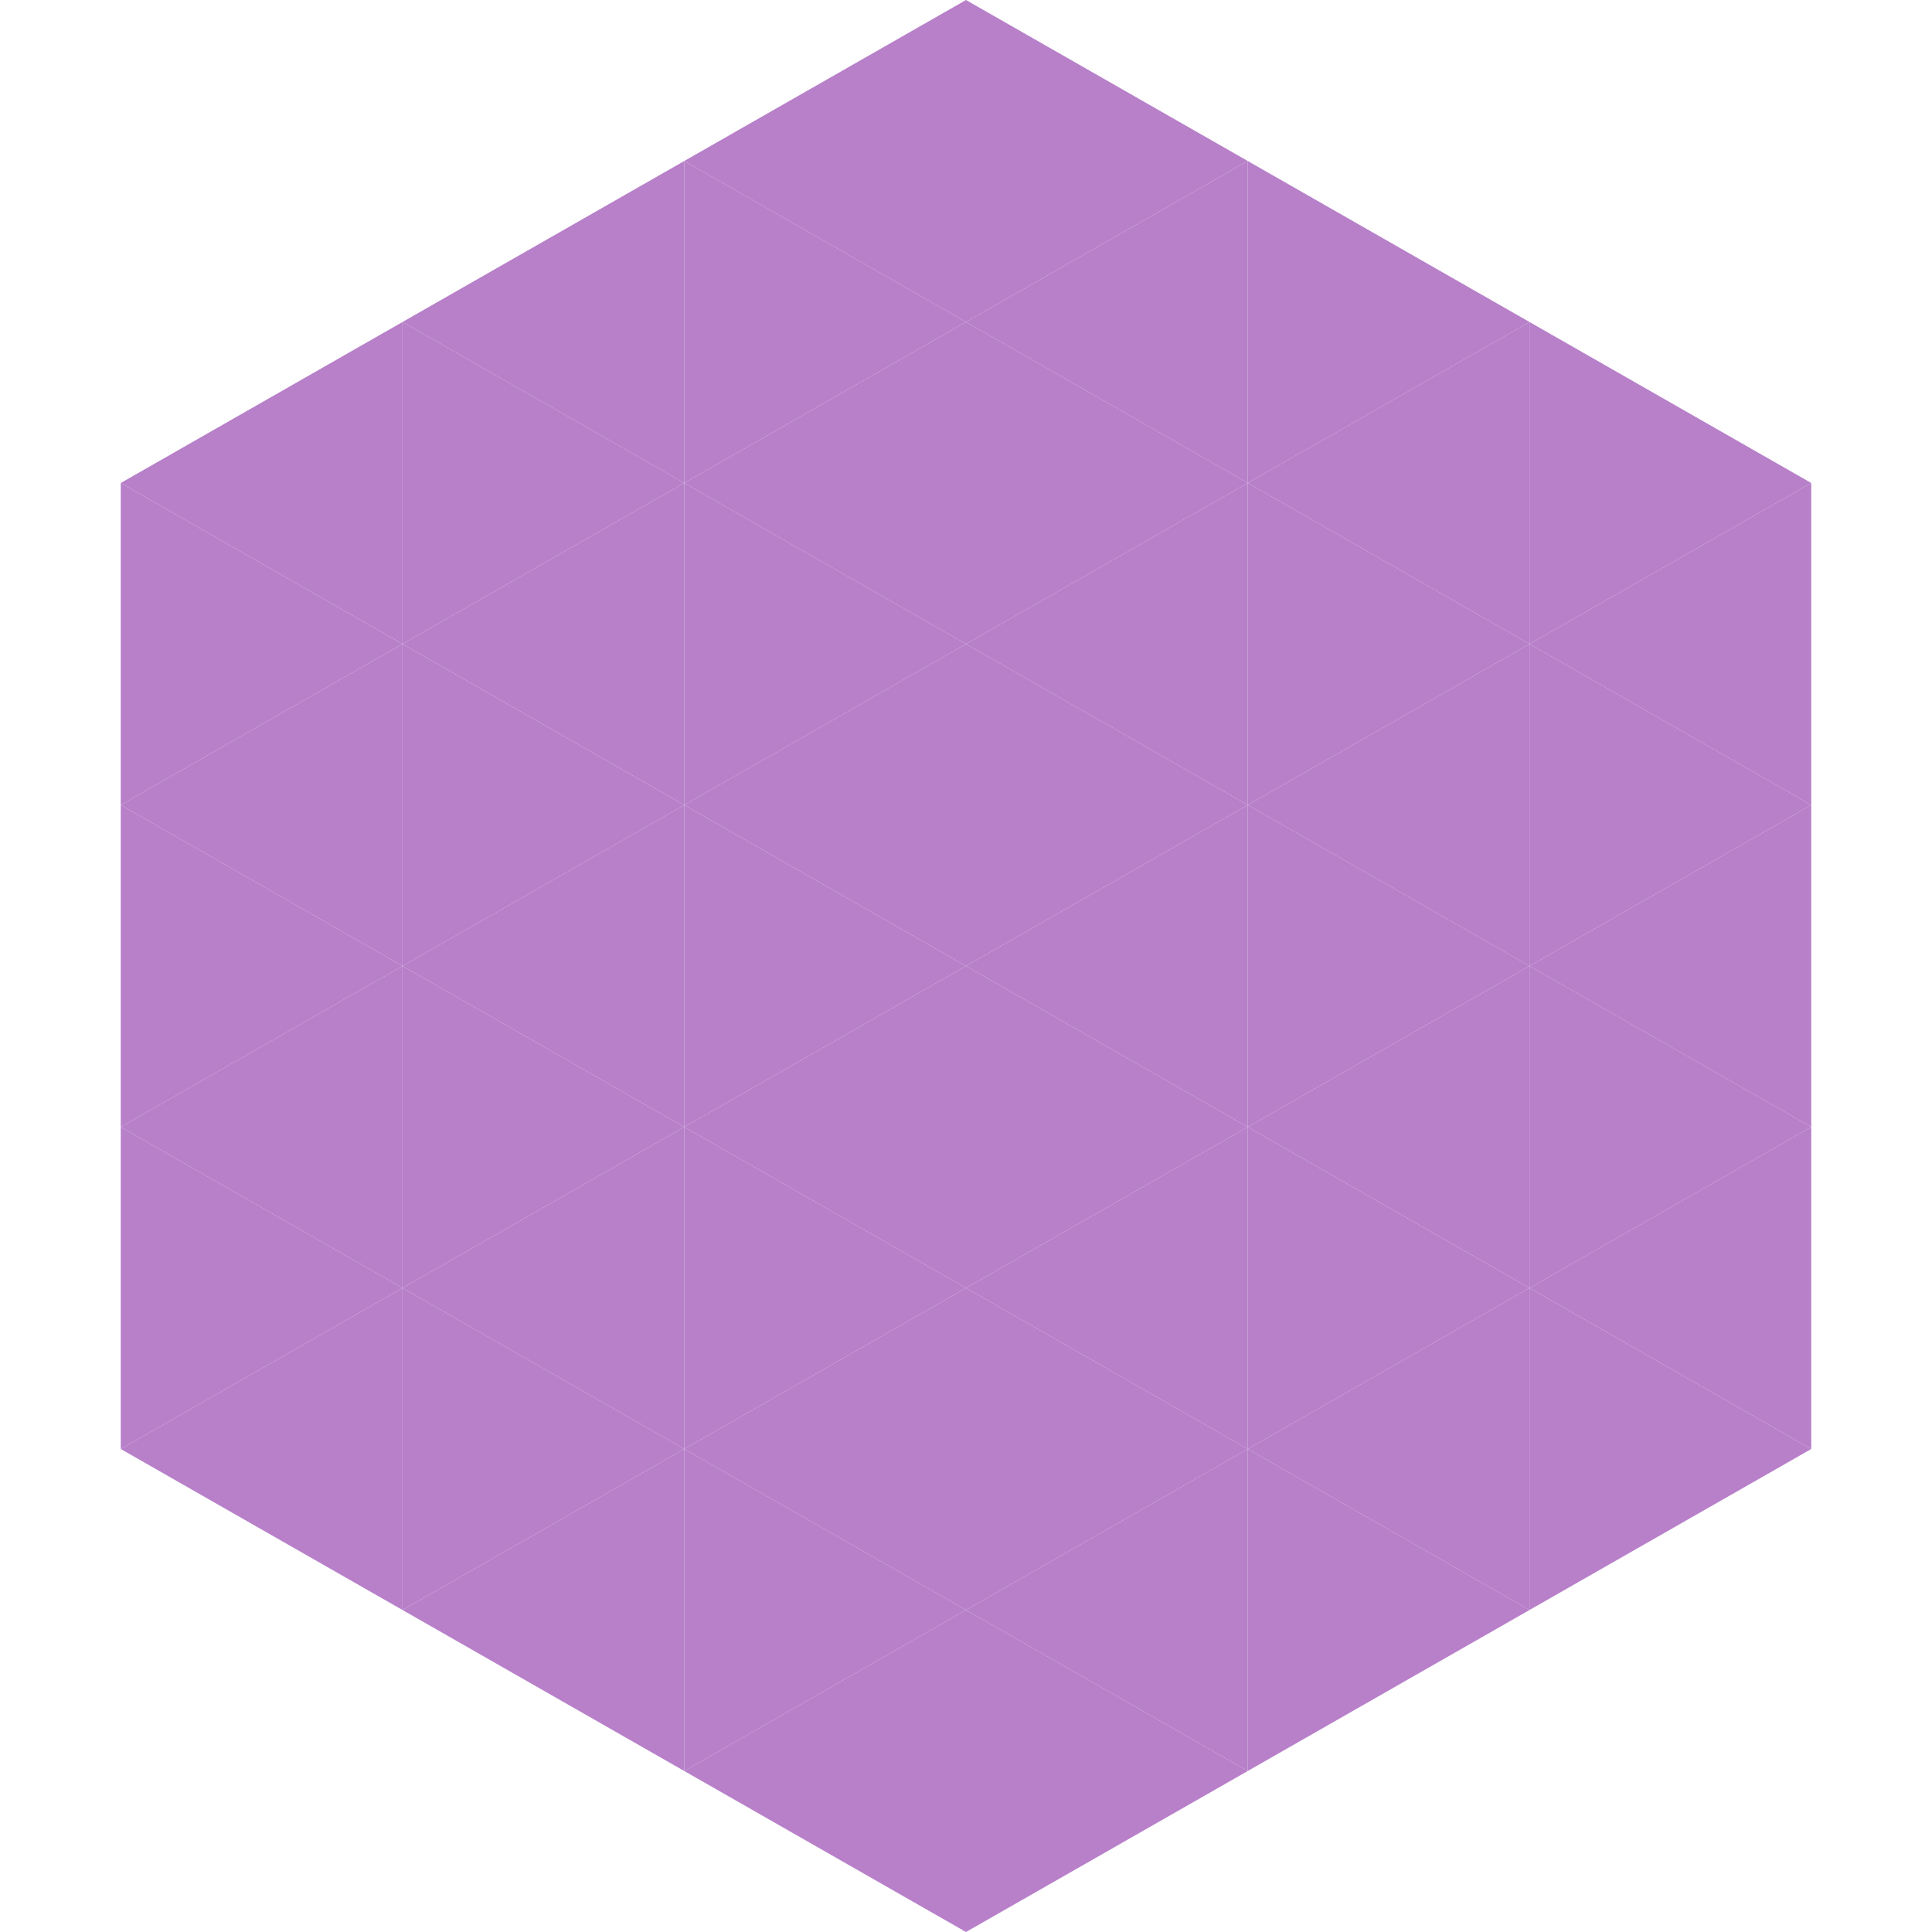 <?xml version="1.0"?>
<!-- Generated by SVGo -->
<svg width="240" height="240"
     xmlns="http://www.w3.org/2000/svg"
     xmlns:xlink="http://www.w3.org/1999/xlink">
<polygon points="50,40 15,60 50,80" style="fill:rgb(183,128,201)" />
<polygon points="190,40 225,60 190,80" style="fill:rgb(183,128,201)" />
<polygon points="15,60 50,80 15,100" style="fill:rgb(183,128,201)" />
<polygon points="225,60 190,80 225,100" style="fill:rgb(183,128,201)" />
<polygon points="50,80 15,100 50,120" style="fill:rgb(183,128,201)" />
<polygon points="190,80 225,100 190,120" style="fill:rgb(183,128,201)" />
<polygon points="15,100 50,120 15,140" style="fill:rgb(183,128,201)" />
<polygon points="225,100 190,120 225,140" style="fill:rgb(183,128,201)" />
<polygon points="50,120 15,140 50,160" style="fill:rgb(183,128,201)" />
<polygon points="190,120 225,140 190,160" style="fill:rgb(183,128,201)" />
<polygon points="15,140 50,160 15,180" style="fill:rgb(183,128,201)" />
<polygon points="225,140 190,160 225,180" style="fill:rgb(183,128,201)" />
<polygon points="50,160 15,180 50,200" style="fill:rgb(183,128,201)" />
<polygon points="190,160 225,180 190,200" style="fill:rgb(183,128,201)" />
<polygon points="15,180 50,200 15,220" style="fill:rgb(255,255,255); fill-opacity:0" />
<polygon points="225,180 190,200 225,220" style="fill:rgb(255,255,255); fill-opacity:0" />
<polygon points="50,0 85,20 50,40" style="fill:rgb(255,255,255); fill-opacity:0" />
<polygon points="190,0 155,20 190,40" style="fill:rgb(255,255,255); fill-opacity:0" />
<polygon points="85,20 50,40 85,60" style="fill:rgb(183,128,201)" />
<polygon points="155,20 190,40 155,60" style="fill:rgb(183,128,201)" />
<polygon points="50,40 85,60 50,80" style="fill:rgb(183,128,201)" />
<polygon points="190,40 155,60 190,80" style="fill:rgb(183,128,201)" />
<polygon points="85,60 50,80 85,100" style="fill:rgb(183,128,201)" />
<polygon points="155,60 190,80 155,100" style="fill:rgb(183,128,201)" />
<polygon points="50,80 85,100 50,120" style="fill:rgb(183,128,201)" />
<polygon points="190,80 155,100 190,120" style="fill:rgb(183,128,201)" />
<polygon points="85,100 50,120 85,140" style="fill:rgb(183,128,201)" />
<polygon points="155,100 190,120 155,140" style="fill:rgb(183,128,201)" />
<polygon points="50,120 85,140 50,160" style="fill:rgb(183,128,201)" />
<polygon points="190,120 155,140 190,160" style="fill:rgb(183,128,201)" />
<polygon points="85,140 50,160 85,180" style="fill:rgb(183,128,201)" />
<polygon points="155,140 190,160 155,180" style="fill:rgb(183,128,201)" />
<polygon points="50,160 85,180 50,200" style="fill:rgb(183,128,201)" />
<polygon points="190,160 155,180 190,200" style="fill:rgb(183,128,201)" />
<polygon points="85,180 50,200 85,220" style="fill:rgb(183,128,201)" />
<polygon points="155,180 190,200 155,220" style="fill:rgb(183,128,201)" />
<polygon points="120,0 85,20 120,40" style="fill:rgb(183,128,201)" />
<polygon points="120,0 155,20 120,40" style="fill:rgb(183,128,201)" />
<polygon points="85,20 120,40 85,60" style="fill:rgb(183,128,201)" />
<polygon points="155,20 120,40 155,60" style="fill:rgb(183,128,201)" />
<polygon points="120,40 85,60 120,80" style="fill:rgb(183,128,201)" />
<polygon points="120,40 155,60 120,80" style="fill:rgb(183,128,201)" />
<polygon points="85,60 120,80 85,100" style="fill:rgb(183,128,201)" />
<polygon points="155,60 120,80 155,100" style="fill:rgb(183,128,201)" />
<polygon points="120,80 85,100 120,120" style="fill:rgb(183,128,201)" />
<polygon points="120,80 155,100 120,120" style="fill:rgb(183,128,201)" />
<polygon points="85,100 120,120 85,140" style="fill:rgb(183,128,201)" />
<polygon points="155,100 120,120 155,140" style="fill:rgb(183,128,201)" />
<polygon points="120,120 85,140 120,160" style="fill:rgb(183,128,201)" />
<polygon points="120,120 155,140 120,160" style="fill:rgb(183,128,201)" />
<polygon points="85,140 120,160 85,180" style="fill:rgb(183,128,201)" />
<polygon points="155,140 120,160 155,180" style="fill:rgb(183,128,201)" />
<polygon points="120,160 85,180 120,200" style="fill:rgb(183,128,201)" />
<polygon points="120,160 155,180 120,200" style="fill:rgb(183,128,201)" />
<polygon points="85,180 120,200 85,220" style="fill:rgb(183,128,201)" />
<polygon points="155,180 120,200 155,220" style="fill:rgb(183,128,201)" />
<polygon points="120,200 85,220 120,240" style="fill:rgb(183,128,201)" />
<polygon points="120,200 155,220 120,240" style="fill:rgb(183,128,201)" />
<polygon points="85,220 120,240 85,260" style="fill:rgb(255,255,255); fill-opacity:0" />
<polygon points="155,220 120,240 155,260" style="fill:rgb(255,255,255); fill-opacity:0" />
</svg>
